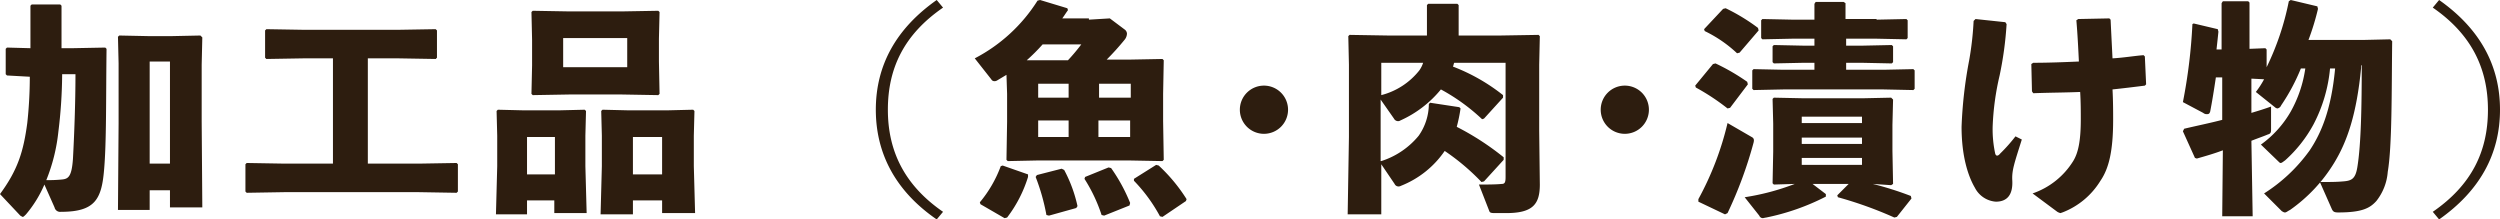 <svg xmlns="http://www.w3.org/2000/svg" viewBox="0 0 394.2 34.601"><path d="M1.1 11.9l-.2-.2v-4l.2-.2 3.7.1V.9L5 .7h4.5l.2.2v6.7h1.7l5.2-.1.2.2c-.1 7.9 0 14.8-.4 19.2-.4 4.6-1.5 6.5-6.8 6.5a.9.9 0 0 1-1-.7L7 29.1a18.563 18.563 0 0 1-2.9 4.7c-.2.2-.4.4-.5.4s-.2-.1-.4-.2L0 30.6c2.8-3.8 3.7-6.7 4.3-11.2a67.75 67.75 0 0 0 .4-7.3zm8.7-.1a76.672 76.672 0 0 1-.6 9 28.067 28.067 0 0 1-1.9 7.6 20.907 20.907 0 0 0 2.5-.1c1-.1 1.5-.5 1.7-3.2.2-3.7.4-8.8.4-13.4H9.8zm13.7 21.3h-4.9l.1-13.7V10l-.1-4.2.2-.2 4.8.1h3.3l4.7-.1.3.3-.1 4.3v9l.1 13.5h-5.1V30h-3.2v3.1zm3.3-7.3V9.7h-3.2v16.1zm31.3 0h8l5.9-.1.2.2v4.3l-.2.2-5.9-.1H44.8l-5.9.1-.2-.2v-4.3l.2-.2 5.9.1h7.7V9.2h-4.6l-5.9.1-.2-.2V4.8l.2-.2 5.9.1h14.9l5.9-.1.2.2v4.3l-.2.2-5.9-.1H58v16.6zm25 5.8v2.2h-4.9l.2-7.6v-4.8l-.1-3.9.2-.2 4.1.1h5.5l4.1-.1.2.2-.1 3.9v4.8l.2 7.4h-5.1v-2zm4.4-10h-4.4v5.9h4.4zM84 15l-.2-.2.1-4.5v-4l-.1-4.4.2-.2 5.7.1h8.4l5.7-.1.2.2-.1 4.2v3.6l.1 5.1-.2.2-5.7-.1h-8.4zm14.9-4.4V6H88.8v4.6zm.9 21v2.2h-5.1l.2-7.6v-4.8l-.1-3.9.2-.2 4.1.1h6.1l4.1-.1.2.2-.1 3.9v4.8l.2 7.4h-5.2v-2zm4.5-10h-4.5v5.9h4.6v-5.9zm44.4-20.4c-6.1 4.2-8.7 9.5-8.7 16.1 0 6.5 2.6 11.9 8.7 16.1l-1 1.2c-6.4-4.4-9.6-10.3-9.6-17.3s3.2-12.8 9.6-17.3zm23 1.9l3.3-.2 2.4 1.8a.864.864 0 0 1 .3.6 1.616 1.616 0 0 1-.4 1 41.219 41.219 0 0 1-2.8 3.1h3.5l5.3-.1.2.2-.1 5.3v4.3l.1 6.1-.2.2-5.3-.1h-14.3l-4.8.1-.2-.2.1-6v-4.4l-.1-3-1.5.9a.756.756 0 0 1-.4.1.55.55 0 0 1-.5-.3l-2.6-3.3a25.708 25.708 0 0 0 9.9-9.1l.4-.1 4.3 1.3.1.3c-.3.4-.6.9-.9 1.3h4.2zm-17.1 29.1l-.1-.3a19.264 19.264 0 0 0 3.3-5.7l.3-.1 4 1.4v.4a20.46 20.46 0 0 1-3.3 6.4l-.4.1zM164.4 7a29.488 29.488 0 0 1-2.5 2.5h6.5a30.987 30.987 0 0 0 2.1-2.5zm1 27l-.4-.1a32.629 32.629 0 0 0-1.7-6l.2-.3 3.9-1 .4.2a21.937 21.937 0 0 1 2.1 5.7l-.2.3zm3.1-20.8h-4.8v2.2h4.8zm-4.8 5.8v2.6h4.8V19zm10.4 15l-.4-.1a25.154 25.154 0 0 0-2.7-5.7l.1-.3 3.7-1.5.4.1a26.958 26.958 0 0 1 3 5.5l-.1.4zm4.2-20.8h-5v2.2h5zm-5.1 5.8v2.6h5V19zm10.1 15.2l-.4-.1a25.218 25.218 0 0 0-4.1-5.6v-.3l3.5-2.2.4.1a26.325 26.325 0 0 1 4.4 5.3l-.1.3zm19.8-16.9a3.8 3.8 0 1 1-3.8-3.8 3.8 3.8 0 0 1 3.8 3.8zm14.7 8.1a12.587 12.587 0 0 0 5.9-4 8.751 8.751 0 0 0 1.6-5l.2-.2 4.6.7.2.2a24.754 24.754 0 0 1-.6 2.9 42.468 42.468 0 0 1 7.4 4.8v.4l-3.1 3.4-.4.1a35.146 35.146 0 0 0-5.8-4.9 15.037 15.037 0 0 1-6.9 5.5.756.756 0 0 1-.4.1.675.675 0 0 1-.6-.4l-2.1-3.1v7.9h-5.3l.2-12.2V10.2l-.1-4.5.2-.2 6 .1h6.2V.8l.2-.2h4.6l.2.2v4.8h6.6l6-.1.2.2-.1 4.5v10.4l.1 8.5c0 3.1-1.1 4.5-5.3 4.5h-1.8c-.7 0-.8-.1-.9-.4l-1.6-4.1c1 0 2.7 0 3.6-.1.5 0 .6-.3.6-1.1v-18h-8.1c-.1.2-.1.4-.2.6A29.778 29.778 0 0 1 237 15v.4l-3 3.3-.3.1a30.92 30.92 0 0 0-6.5-4.7 17.491 17.491 0 0 1-6.4 4.9.6.6 0 0 1-.4.1.723.723 0 0 1-.6-.4l-2.1-3v9.7zm0-15.5V15a11.2 11.2 0 0 0 6-3.9 4.493 4.493 0 0 0 .6-1.2zm42.2 7.4a3.8 3.8 0 1 1-3.8-3.8 3.8 3.8 0 0 1 3.8 3.8zm12.8-.3l-.4.1a35.534 35.534 0 0 0-5-3.3l-.1-.3 2.8-3.4.4-.1a33.486 33.486 0 0 1 5 2.9l.1.4zm-5 14.4a47.8 47.8 0 0 0 4.6-12l3.8 2.2c.4.2.4.5.3.9a65.3 65.3 0 0 1-4.1 11.1l-.4.2-4.2-2zm6.5-23.1l-.4.1a20.215 20.215 0 0 0-5.1-3.5l-.1-.3 3-3.2.4-.1a30.226 30.226 0 0 1 5.1 3.1l.1.4zm21 20.7a52.616 52.616 0 0 1 6 1.9l.1.4-2.3 2.9-.4.1a62.466 62.466 0 0 0-8.9-3.2l-.1-.3 1.8-1.8h-5.7l2.1 1.6v.4a36.477 36.477 0 0 1-9.4 3.3 4.33 4.33 0 0 0-.5.1.622.622 0 0 1-.6-.4l-2.3-2.9A37.586 37.586 0 0 0 283 29l-3.3.1-.2-.2.1-5v-4.4l-.1-3.9.2-.2 4.8.1h9.1l4.6-.1.3.3-.1 4v4.1l.1 5.2-.3.2zm.6-25.9l4.7-.1.2.2V6l-.2.2-4.7-.1h-4.8v1.1h2.5l4.7-.1.2.2v2.5l-.2.2-4.7-.1h-2.5V11h5.9l4.7-.1.2.2V14l-.2.2-4.7-.1h-15.8l-4.7.1-.2-.2v-2.9l.2-.2 4.7.1h4.9V9.9h-1.7l-4.7.1-.2-.2V7.3l.2-.2 4.7.1h1.7V6.1h-3.5l-4.7.1-.2-.2V3.2l.2-.2 4.7.1h3.5V.6l.2-.3h4.4l.3.2V3h4.9zm-2.3 15.3h-9.5v1h9.5zm-9.5 3.3v1h9.5v-1zm0 4.3h9.5v-1.1h-9.5zm27.4-23l4.7.5.2.3a55.313 55.313 0 0 1-1.1 8.1 41.65 41.65 0 0 0-1.1 8.1 18.156 18.156 0 0 0 .4 4.2c.1.4.4.5.8 0a25.527 25.527 0 0 0 2.4-2.7l1 .5c-1.2 3.8-1.6 4.9-1.5 6.5.1 2.2-.8 3.3-2.6 3.3a4.04 4.04 0 0 1-3.3-2.2c-1-1.7-2.1-4.8-2.1-9.6a68.73 68.73 0 0 1 1.2-10.5 49.045 49.045 0 0 0 .7-6.2zm9 27.5a12.168 12.168 0 0 0 6.4-5.1c.8-1.3 1.2-3.2 1.2-6.6 0-1.1 0-2.7-.1-4.3-2.3.1-4.8.1-7.4.2l-.2-.3-.1-4.3.3-.2c2.4 0 4.9-.1 7.2-.2-.1-2-.2-4.2-.4-6.5l.3-.2 4.9-.1.2.2c.1 2.1.2 4.1.3 6.1 1.8-.1 3.5-.4 4.9-.5l.2.2.2 4.4-.2.2c-1.6.2-3.2.4-5.1.6.1 1.8.1 3.6.1 4.8 0 5-.7 7.7-2 9.6a12.129 12.129 0 0 1-6 5c-.1 0-.2.1-.3.1a1.69 1.69 0 0 1-.5-.2zm51.8-19.8c-.7 7.3-2.2 11.6-4.2 14.9a24.819 24.819 0 0 1-7 7.5c-.4.2-.6.4-.8.4s-.3-.1-.5-.2l-2.8-2.8a25.854 25.854 0 0 0 7.2-6.8c1.8-2.7 3.4-6.4 4-12.9h-.8a23.668 23.668 0 0 1-2.6 8.8 21.018 21.018 0 0 1-4.5 5.7c-.3.2-.5.4-.7.4-.1 0-.2-.1-.3-.2l-2.8-2.7a16.507 16.507 0 0 0 4.7-5.2 19.559 19.559 0 0 0 2.3-6.8h-.7a30.9 30.9 0 0 1-3.1 5.8.806.806 0 0 1-.6.5.758.758 0 0 1-.4-.2l-3-2.4a13.733 13.733 0 0 0 1.3-2l-2-.1v5.4c1-.3 2-.6 3.1-1v3.7c0 .4-.1.6-.5.7-.7.3-1.6.6-2.6 1l.2 11.9h-4.8l.1-10.4c-1.3.5-2.7.9-4.1 1.3l-.3-.1-1.9-4.2.2-.4c2.1-.5 4.1-.9 6-1.4v-6.7h-1c-.3 2-.6 3.9-.9 5.4-.1.3-.2.4-.5.4a.845.845 0 0 1-.6-.2l-3.2-1.7a84.457 84.457 0 0 0 1.5-12.3l.2-.1 3.8.9.1.4c-.1 1-.2 1.9-.3 2.8h.8V.5l.2-.3h4l.2.2v7.3l2.5-.1.2.2v2.8A42.5 42.5 0 0 0 360.9.2l.3-.2 4.2 1 .1.4a39.746 39.746 0 0 1-1.5 4.9h8.6l4.3-.1.3.3c-.1 7.7 0 16.5-.7 20.6a8.422 8.422 0 0 1-1.8 4.6c-1 1.1-2.2 1.8-6 1.8-.6 0-.8-.1-1-.5l-1.9-4.3c1.6 0 2.6 0 3.7-.1 1.3-.1 1.9-.4 2.2-2.2.6-3.6.7-9.9.7-16.1h-.1zM384.6 0c6.4 4.5 9.6 10.3 9.6 17.3s-3.2 12.8-9.6 17.3l-1-1.2c6.1-4.2 8.7-9.5 8.7-16.1 0-6.5-2.6-11.9-8.7-16.1z" fill="#2d1d0f"/></svg>